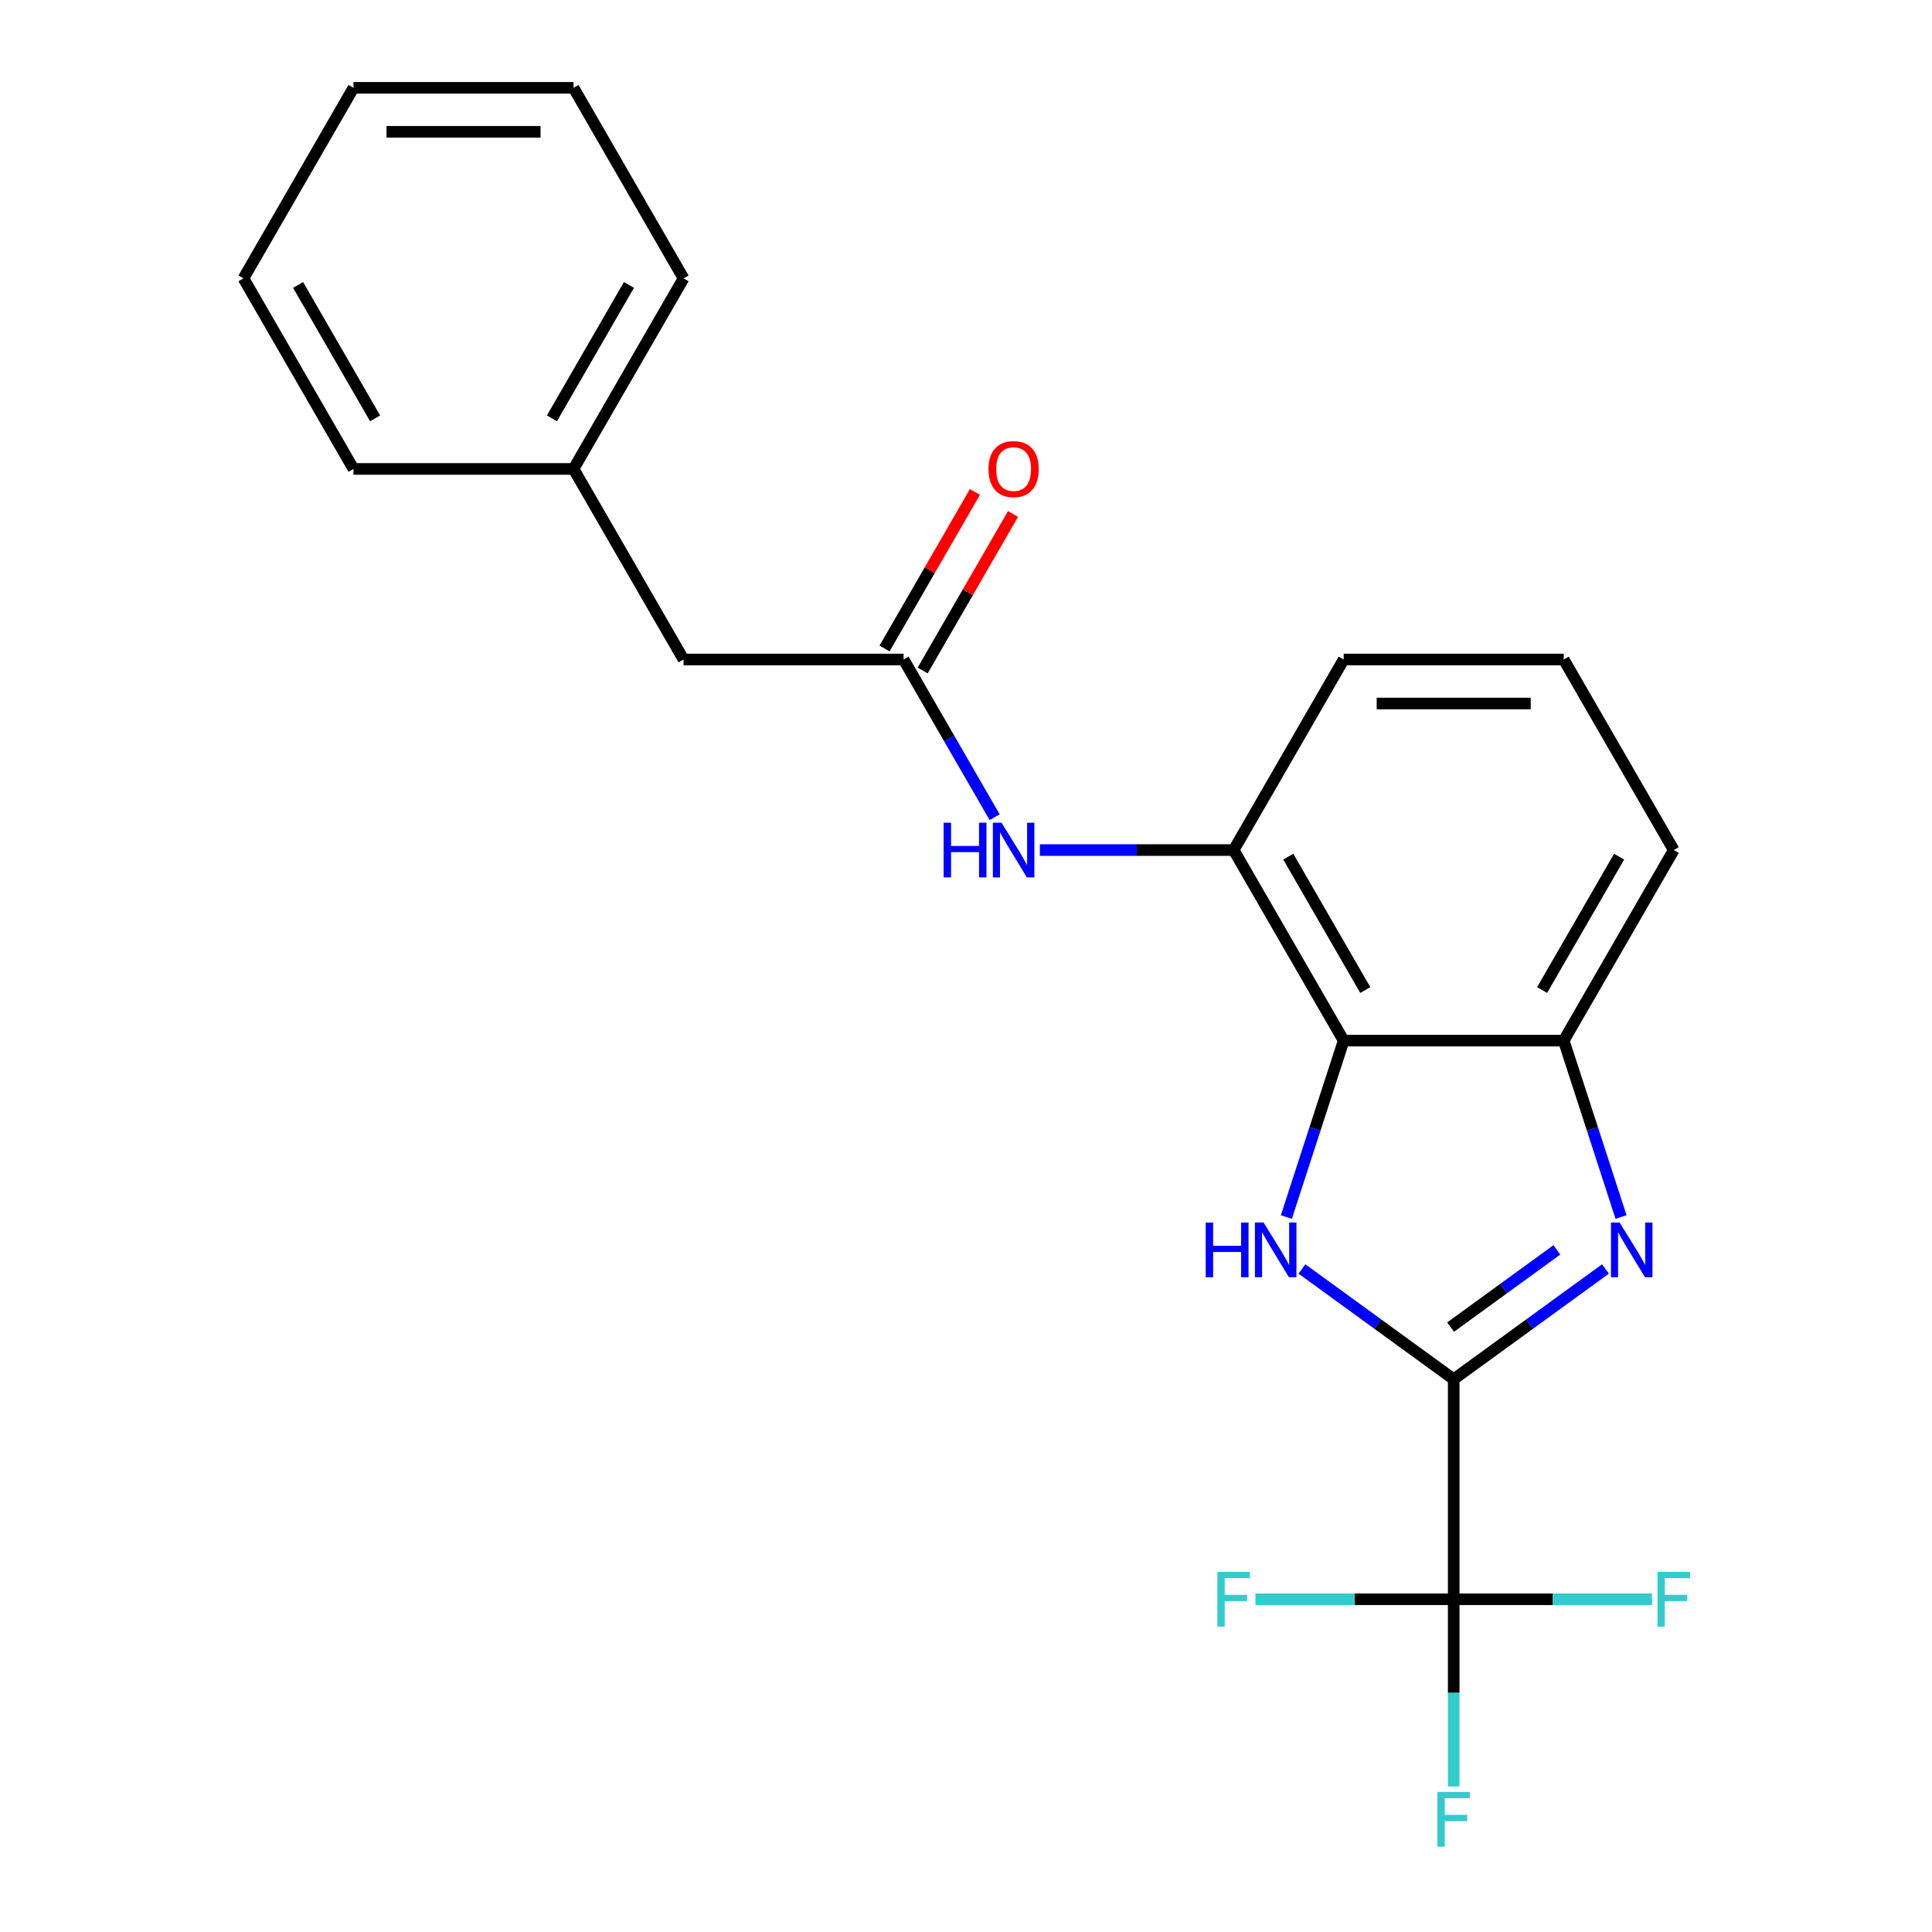 <?xml version='1.0' encoding='iso-8859-1'?>
<svg version='1.1' baseProfile='full'
              xmlns='http://www.w3.org/2000/svg'
                      xmlns:rdkit='http://www.rdkit.org/xml'
                      xmlns:xlink='http://www.w3.org/1999/xlink'
                  xml:space='preserve'
width='1000px' height='1000px' viewBox='0 0 1000 1000'>
<!-- END OF HEADER -->
<rect style='opacity:1.0;fill:#FFFFFF;stroke:none' width='1000' height='1000' x='0' y='0'> </rect>
<path class='bond-0' d='M 752.433,713.889 L 713.156,685.353' style='fill:none;fill-rule:evenodd;stroke:#000000;stroke-width:6px;stroke-linecap:butt;stroke-linejoin:miter;stroke-opacity:1' />
<path class='bond-0' d='M 713.156,685.353 L 673.879,656.816' style='fill:none;fill-rule:evenodd;stroke:#0000FF;stroke-width:6px;stroke-linecap:butt;stroke-linejoin:miter;stroke-opacity:1' />
<path class='bond-1' d='M 752.433,713.889 L 791.71,685.353' style='fill:none;fill-rule:evenodd;stroke:#000000;stroke-width:6px;stroke-linecap:butt;stroke-linejoin:miter;stroke-opacity:1' />
<path class='bond-1' d='M 791.71,685.353 L 830.987,656.816' style='fill:none;fill-rule:evenodd;stroke:#0000FF;stroke-width:6px;stroke-linecap:butt;stroke-linejoin:miter;stroke-opacity:1' />
<path class='bond-1' d='M 750.827,686.9 L 778.321,666.924' style='fill:none;fill-rule:evenodd;stroke:#000000;stroke-width:6px;stroke-linecap:butt;stroke-linejoin:miter;stroke-opacity:1' />
<path class='bond-1' d='M 778.321,666.924 L 805.815,646.949' style='fill:none;fill-rule:evenodd;stroke:#0000FF;stroke-width:6px;stroke-linecap:butt;stroke-linejoin:miter;stroke-opacity:1' />
<path class='bond-3' d='M 752.433,713.889 L 752.433,827.782' style='fill:none;fill-rule:evenodd;stroke:#000000;stroke-width:6px;stroke-linecap:butt;stroke-linejoin:miter;stroke-opacity:1' />
<path class='bond-2' d='M 665.817,629.937 L 680.652,584.282' style='fill:none;fill-rule:evenodd;stroke:#0000FF;stroke-width:6px;stroke-linecap:butt;stroke-linejoin:miter;stroke-opacity:1' />
<path class='bond-2' d='M 680.652,584.282 L 695.486,538.626' style='fill:none;fill-rule:evenodd;stroke:#000000;stroke-width:6px;stroke-linecap:butt;stroke-linejoin:miter;stroke-opacity:1' />
<path class='bond-4' d='M 839.048,629.937 L 824.214,584.282' style='fill:none;fill-rule:evenodd;stroke:#0000FF;stroke-width:6px;stroke-linecap:butt;stroke-linejoin:miter;stroke-opacity:1' />
<path class='bond-4' d='M 824.214,584.282 L 809.379,538.626' style='fill:none;fill-rule:evenodd;stroke:#000000;stroke-width:6px;stroke-linecap:butt;stroke-linejoin:miter;stroke-opacity:1' />
<path class='bond-5' d='M 695.486,538.626 L 638.54,439.992' style='fill:none;fill-rule:evenodd;stroke:#000000;stroke-width:6px;stroke-linecap:butt;stroke-linejoin:miter;stroke-opacity:1' />
<path class='bond-5' d='M 706.671,512.441 L 666.809,443.397' style='fill:none;fill-rule:evenodd;stroke:#000000;stroke-width:6px;stroke-linecap:butt;stroke-linejoin:miter;stroke-opacity:1' />
<path class='bond-22' d='M 695.486,538.626 L 809.379,538.626' style='fill:none;fill-rule:evenodd;stroke:#000000;stroke-width:6px;stroke-linecap:butt;stroke-linejoin:miter;stroke-opacity:1' />
<path class='bond-9' d='M 752.433,827.782 L 752.433,876.225' style='fill:none;fill-rule:evenodd;stroke:#000000;stroke-width:6px;stroke-linecap:butt;stroke-linejoin:miter;stroke-opacity:1' />
<path class='bond-9' d='M 752.433,876.225 L 752.433,924.668' style='fill:none;fill-rule:evenodd;stroke:#33CCCC;stroke-width:6px;stroke-linecap:butt;stroke-linejoin:miter;stroke-opacity:1' />
<path class='bond-10' d='M 752.433,827.782 L 701.12,827.782' style='fill:none;fill-rule:evenodd;stroke:#000000;stroke-width:6px;stroke-linecap:butt;stroke-linejoin:miter;stroke-opacity:1' />
<path class='bond-10' d='M 701.12,827.782 L 649.807,827.782' style='fill:none;fill-rule:evenodd;stroke:#33CCCC;stroke-width:6px;stroke-linecap:butt;stroke-linejoin:miter;stroke-opacity:1' />
<path class='bond-11' d='M 752.433,827.782 L 803.746,827.782' style='fill:none;fill-rule:evenodd;stroke:#000000;stroke-width:6px;stroke-linecap:butt;stroke-linejoin:miter;stroke-opacity:1' />
<path class='bond-11' d='M 803.746,827.782 L 855.059,827.782' style='fill:none;fill-rule:evenodd;stroke:#33CCCC;stroke-width:6px;stroke-linecap:butt;stroke-linejoin:miter;stroke-opacity:1' />
<path class='bond-14' d='M 809.379,538.626 L 866.326,439.992' style='fill:none;fill-rule:evenodd;stroke:#000000;stroke-width:6px;stroke-linecap:butt;stroke-linejoin:miter;stroke-opacity:1' />
<path class='bond-14' d='M 798.194,512.441 L 838.057,443.397' style='fill:none;fill-rule:evenodd;stroke:#000000;stroke-width:6px;stroke-linecap:butt;stroke-linejoin:miter;stroke-opacity:1' />
<path class='bond-6' d='M 638.54,439.992 L 588.387,439.992' style='fill:none;fill-rule:evenodd;stroke:#000000;stroke-width:6px;stroke-linecap:butt;stroke-linejoin:miter;stroke-opacity:1' />
<path class='bond-6' d='M 588.387,439.992 L 538.234,439.992' style='fill:none;fill-rule:evenodd;stroke:#0000FF;stroke-width:6px;stroke-linecap:butt;stroke-linejoin:miter;stroke-opacity:1' />
<path class='bond-15' d='M 638.54,439.992 L 695.486,341.357' style='fill:none;fill-rule:evenodd;stroke:#000000;stroke-width:6px;stroke-linecap:butt;stroke-linejoin:miter;stroke-opacity:1' />
<path class='bond-7' d='M 514.828,422.984 L 491.264,382.171' style='fill:none;fill-rule:evenodd;stroke:#0000FF;stroke-width:6px;stroke-linecap:butt;stroke-linejoin:miter;stroke-opacity:1' />
<path class='bond-7' d='M 491.264,382.171 L 467.7,341.357' style='fill:none;fill-rule:evenodd;stroke:#000000;stroke-width:6px;stroke-linecap:butt;stroke-linejoin:miter;stroke-opacity:1' />
<path class='bond-8' d='M 477.564,347.052 L 500.954,306.539' style='fill:none;fill-rule:evenodd;stroke:#000000;stroke-width:6px;stroke-linecap:butt;stroke-linejoin:miter;stroke-opacity:1' />
<path class='bond-8' d='M 500.954,306.539 L 524.345,266.025' style='fill:none;fill-rule:evenodd;stroke:#FF0000;stroke-width:6px;stroke-linecap:butt;stroke-linejoin:miter;stroke-opacity:1' />
<path class='bond-8' d='M 457.837,335.663 L 481.227,295.149' style='fill:none;fill-rule:evenodd;stroke:#000000;stroke-width:6px;stroke-linecap:butt;stroke-linejoin:miter;stroke-opacity:1' />
<path class='bond-8' d='M 481.227,295.149 L 504.618,254.636' style='fill:none;fill-rule:evenodd;stroke:#FF0000;stroke-width:6px;stroke-linecap:butt;stroke-linejoin:miter;stroke-opacity:1' />
<path class='bond-12' d='M 467.7,341.357 L 353.807,341.357' style='fill:none;fill-rule:evenodd;stroke:#000000;stroke-width:6px;stroke-linecap:butt;stroke-linejoin:miter;stroke-opacity:1' />
<path class='bond-13' d='M 353.807,341.357 L 296.861,242.723' style='fill:none;fill-rule:evenodd;stroke:#000000;stroke-width:6px;stroke-linecap:butt;stroke-linejoin:miter;stroke-opacity:1' />
<path class='bond-17' d='M 296.861,242.723 L 353.807,144.089' style='fill:none;fill-rule:evenodd;stroke:#000000;stroke-width:6px;stroke-linecap:butt;stroke-linejoin:miter;stroke-opacity:1' />
<path class='bond-17' d='M 285.676,216.539 L 325.538,147.495' style='fill:none;fill-rule:evenodd;stroke:#000000;stroke-width:6px;stroke-linecap:butt;stroke-linejoin:miter;stroke-opacity:1' />
<path class='bond-18' d='M 296.861,242.723 L 182.968,242.723' style='fill:none;fill-rule:evenodd;stroke:#000000;stroke-width:6px;stroke-linecap:butt;stroke-linejoin:miter;stroke-opacity:1' />
<path class='bond-16' d='M 866.326,439.992 L 809.379,341.357' style='fill:none;fill-rule:evenodd;stroke:#000000;stroke-width:6px;stroke-linecap:butt;stroke-linejoin:miter;stroke-opacity:1' />
<path class='bond-23' d='M 695.486,341.357 L 809.379,341.357' style='fill:none;fill-rule:evenodd;stroke:#000000;stroke-width:6px;stroke-linecap:butt;stroke-linejoin:miter;stroke-opacity:1' />
<path class='bond-23' d='M 712.57,364.136 L 792.295,364.136' style='fill:none;fill-rule:evenodd;stroke:#000000;stroke-width:6px;stroke-linecap:butt;stroke-linejoin:miter;stroke-opacity:1' />
<path class='bond-19' d='M 353.807,144.089 L 296.861,45.455' style='fill:none;fill-rule:evenodd;stroke:#000000;stroke-width:6px;stroke-linecap:butt;stroke-linejoin:miter;stroke-opacity:1' />
<path class='bond-20' d='M 182.968,242.723 L 126.021,144.089' style='fill:none;fill-rule:evenodd;stroke:#000000;stroke-width:6px;stroke-linecap:butt;stroke-linejoin:miter;stroke-opacity:1' />
<path class='bond-20' d='M 194.153,216.539 L 154.29,147.495' style='fill:none;fill-rule:evenodd;stroke:#000000;stroke-width:6px;stroke-linecap:butt;stroke-linejoin:miter;stroke-opacity:1' />
<path class='bond-24' d='M 296.861,45.455 L 182.968,45.455' style='fill:none;fill-rule:evenodd;stroke:#000000;stroke-width:6px;stroke-linecap:butt;stroke-linejoin:miter;stroke-opacity:1' />
<path class='bond-24' d='M 279.777,68.233 L 200.052,68.233' style='fill:none;fill-rule:evenodd;stroke:#000000;stroke-width:6px;stroke-linecap:butt;stroke-linejoin:miter;stroke-opacity:1' />
<path class='bond-21' d='M 126.021,144.089 L 182.968,45.455' style='fill:none;fill-rule:evenodd;stroke:#000000;stroke-width:6px;stroke-linecap:butt;stroke-linejoin:miter;stroke-opacity:1' />
<path  class='atom-1' d='M 624.071 632.785
L 627.911 632.785
L 627.911 644.825
L 642.391 644.825
L 642.391 632.785
L 646.231 632.785
L 646.231 661.105
L 642.391 661.105
L 642.391 648.025
L 627.911 648.025
L 627.911 661.105
L 624.071 661.105
L 624.071 632.785
' fill='#0000FF'/>
<path  class='atom-1' d='M 654.031 632.785
L 663.311 647.785
Q 664.231 649.265, 665.711 651.945
Q 667.191 654.625, 667.271 654.785
L 667.271 632.785
L 671.031 632.785
L 671.031 661.105
L 667.151 661.105
L 657.191 644.705
Q 656.031 642.785, 654.791 640.585
Q 653.591 638.385, 653.231 637.705
L 653.231 661.105
L 649.551 661.105
L 649.551 632.785
L 654.031 632.785
' fill='#0000FF'/>
<path  class='atom-2' d='M 838.314 632.785
L 847.594 647.785
Q 848.514 649.265, 849.994 651.945
Q 851.474 654.625, 851.554 654.785
L 851.554 632.785
L 855.314 632.785
L 855.314 661.105
L 851.434 661.105
L 841.474 644.705
Q 840.314 642.785, 839.074 640.585
Q 837.874 638.385, 837.514 637.705
L 837.514 661.105
L 833.834 661.105
L 833.834 632.785
L 838.314 632.785
' fill='#0000FF'/>
<path  class='atom-7' d='M 488.427 425.832
L 492.267 425.832
L 492.267 437.872
L 506.747 437.872
L 506.747 425.832
L 510.587 425.832
L 510.587 454.152
L 506.747 454.152
L 506.747 441.072
L 492.267 441.072
L 492.267 454.152
L 488.427 454.152
L 488.427 425.832
' fill='#0000FF'/>
<path  class='atom-7' d='M 518.387 425.832
L 527.667 440.832
Q 528.587 442.312, 530.067 444.992
Q 531.547 447.672, 531.627 447.832
L 531.627 425.832
L 535.387 425.832
L 535.387 454.152
L 531.507 454.152
L 521.547 437.752
Q 520.387 435.832, 519.147 433.632
Q 517.947 431.432, 517.587 430.752
L 517.587 454.152
L 513.907 454.152
L 513.907 425.832
L 518.387 425.832
' fill='#0000FF'/>
<path  class='atom-9' d='M 511.647 242.803
Q 511.647 236.003, 515.007 232.203
Q 518.367 228.403, 524.647 228.403
Q 530.927 228.403, 534.287 232.203
Q 537.647 236.003, 537.647 242.803
Q 537.647 249.683, 534.247 253.603
Q 530.847 257.483, 524.647 257.483
Q 518.407 257.483, 515.007 253.603
Q 511.647 249.723, 511.647 242.803
M 524.647 254.283
Q 528.967 254.283, 531.287 251.403
Q 533.647 248.483, 533.647 242.803
Q 533.647 237.243, 531.287 234.443
Q 528.967 231.603, 524.647 231.603
Q 520.327 231.603, 517.967 234.403
Q 515.647 237.203, 515.647 242.803
Q 515.647 248.523, 517.967 251.403
Q 520.327 254.283, 524.647 254.283
' fill='#FF0000'/>
<path  class='atom-10' d='M 744.013 927.515
L 760.853 927.515
L 760.853 930.755
L 747.813 930.755
L 747.813 939.355
L 759.413 939.355
L 759.413 942.635
L 747.813 942.635
L 747.813 955.835
L 744.013 955.835
L 744.013 927.515
' fill='#33CCCC'/>
<path  class='atom-11' d='M 630.12 813.622
L 646.96 813.622
L 646.96 816.862
L 633.92 816.862
L 633.92 825.462
L 645.52 825.462
L 645.52 828.742
L 633.92 828.742
L 633.92 841.942
L 630.12 841.942
L 630.12 813.622
' fill='#33CCCC'/>
<path  class='atom-12' d='M 857.906 813.622
L 874.746 813.622
L 874.746 816.862
L 861.706 816.862
L 861.706 825.462
L 873.306 825.462
L 873.306 828.742
L 861.706 828.742
L 861.706 841.942
L 857.906 841.942
L 857.906 813.622
' fill='#33CCCC'/>
</svg>
